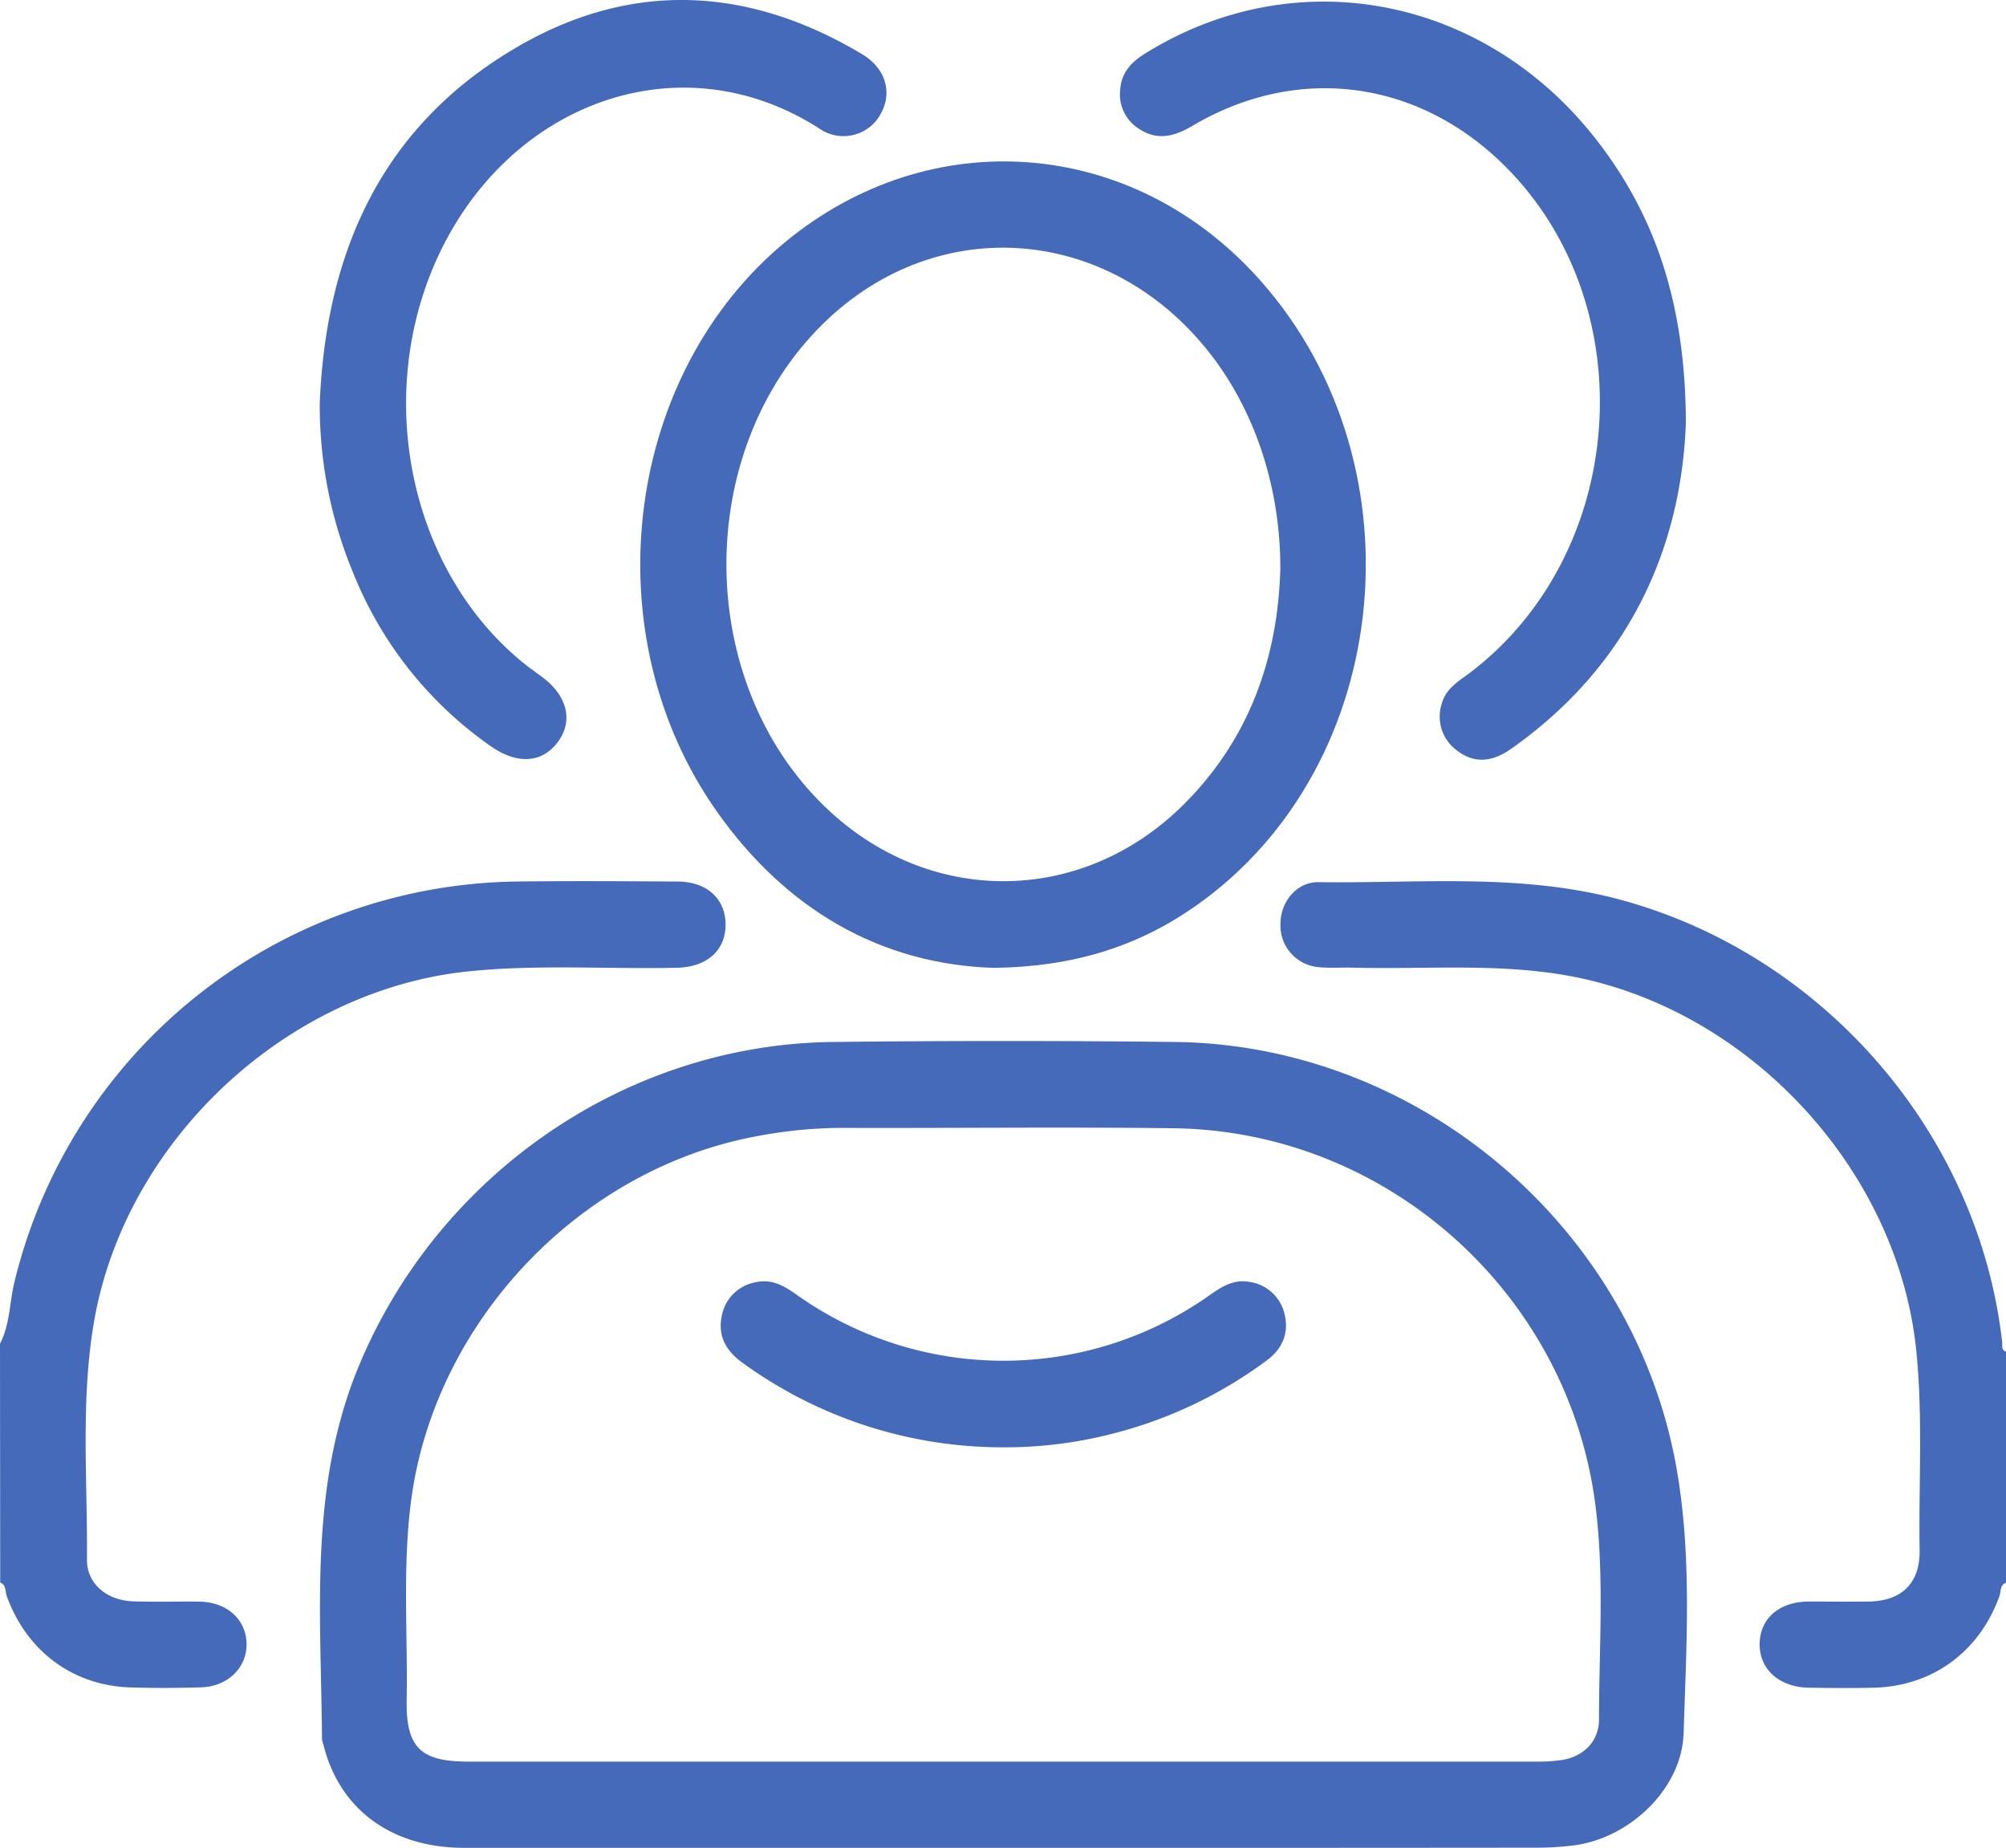 <svg xmlns="http://www.w3.org/2000/svg" viewBox="0 0 383.86 353.59"><defs><style>.a{fill:#456aba;}</style></defs><path class="a" d="M0,257.11c1.92-3.67,1.8-7.83,2.75-11.73a100.24,100.24,0,0,1,96.12-76.7c10.24-.13,20.48-.06,30.72,0,5.6,0,9.18,3.21,9.25,8.1.07,5.07-3.55,8.28-9.33,8.4-13.23.29-26.47-.67-39.69.67C54.87,189.36,24,218.23,18,252.86c-2.61,15.14-1.23,30.4-1.36,45.61,0,4.61,3.81,7.76,8.8,7.94,4.24.16,8.5,0,12.74.06,5.26.09,8.89,3.4,9,8s-3.58,8.25-8.71,8.4c-4.61.13-9.25.17-13.86,0-10.92-.46-19.6-7.11-23.33-17.51-.31-.85-.05-2.08-1.24-2.53Z"/><path class="a" d="M383.86,302.85c-1.19.44-.94,1.67-1.24,2.52-3.82,10.66-12.81,17.3-24.07,17.57-4.12.1-8.25.06-12.37,0-5.7-.08-9.54-3.53-9.46-8.42s3.78-8,9.32-8.07c3.87,0,7.75.05,11.62,0,6.28-.12,9.76-3.53,9.67-9.83-.2-12.73.65-25.47-.64-38.18-3.55-34.92-32.44-65.8-67.07-71.82-13.54-2.35-27.16-1.1-40.74-1.46-2.12-.06-4.26.11-6.36-.08a8,8,0,0,1-7.5-8.28c0-4.21,3.08-8.07,7.32-8,19.41.26,38.92-1.81,58.1,3.46,38.65,10.62,68.15,44.72,72.68,84.49.08.67-.25,1.55.74,1.88Z"/><path class="a" d="M191.93,353.58H88.84c-13.92,0-23.89-7.35-26.94-19.71a5.71,5.71,0,0,1-.28-1.08c-.18-24.14-2.59-48.39,7.15-71.66,15.24-36.44,51-61.28,90.55-61.75q32.79-.37,65.6,0c47,.59,88.15,35.91,96,82.17,2.84,16.63,1.78,33.41,1.25,50.1-.33,10.59-10.24,20-20.85,21.44a56.54,56.54,0,0,1-7.47.46Q242.9,353.6,191.93,353.58Zm0-16.5h102a31.32,31.32,0,0,0,5.21-.35c4-.73,6.84-3.62,6.84-7.72,0-13.73,1.06-27.5-.71-41.17-5.25-40.47-39.94-71.45-80.72-71.95-21.23-.26-42.47,0-63.71-.07a88,88,0,0,0-15.62,1.52C111,223.47,83,253,78.62,287.5c-1.59,12.57-.59,25.2-.8,37.8-.15,9.11,2.65,11.78,11.82,11.78Z"/><path class="a" d="M190.12,185.2c-21.51-.69-39.69-11.07-53-30-23.52-33.36-18-82,12-107.92,27.36-23.56,65.86-21.52,90.6,4.8,32.87,35,27.54,94.27-10.91,121.26C217.78,181.09,205.49,185,190.12,185.2ZM245,108.71c0-15-4.56-29.13-12.64-40-19-25.49-52.59-28.56-74.8-6.82-24.88,24.35-24.72,68.4.35,92.53,19.72,19,48.82,18.93,68.33-.22C239.1,141.54,244.57,125.76,245,108.71Z"/><path class="a" d="M61.19,77C62.42,47.93,73.27,23.81,99.27,8.82c21.84-12.6,44.1-11.36,65.69,1.54,4.58,2.74,5.87,7.43,3.52,11.52a8.08,8.08,0,0,1-11,3.15,6.46,6.46,0,0,1-.71-.44c-26.59-17.09-59.61-5-73.19,25-12.16,26.91-4.93,60.15,17,77.61,1,.77,2,1.49,3,2.22,4.92,3.58,6.18,8.41,3.23,12.47s-7.68,4.52-12.85.93a73.88,73.88,0,0,1-26.39-33.23A83.21,83.21,0,0,1,61.19,77Z"/><path class="a" d="M322.6,81c-.9,23.82-10.78,46.37-33.5,62.33-3.82,2.68-7.27,2.68-10.36.23a8,8,0,0,1-2.82-9c.64-2.31,2.39-3.7,4.24-5,31.41-22.7,35-71.49,7.19-98.4-16.56-16-39.3-18.81-59.14-7.1-3.36,2-6.65,2.93-10.15.66A7.81,7.81,0,0,1,214.37,17c.27-3.15,2.12-5.12,4.71-6.73C247.62-7.52,283.34-1,304.89,26,316.92,41.09,322.55,58.46,322.6,81Z"/><path class="a" d="M192.12,276.94a84.62,84.62,0,0,1-50-16.15c-3.12-2.22-4.83-5.11-4-9a8,8,0,0,1,6.53-6.44c3-.68,5.34.67,7.63,2.28a68.32,68.32,0,0,0,79.15.23c2.29-1.6,4.6-3.11,7.56-2.58a8,8,0,0,1,6.81,6.15c.89,3.61-.37,6.63-3.37,8.86a84,84,0,0,1-29.14,13.94A82.23,82.23,0,0,1,192.12,276.94Z"/></svg>